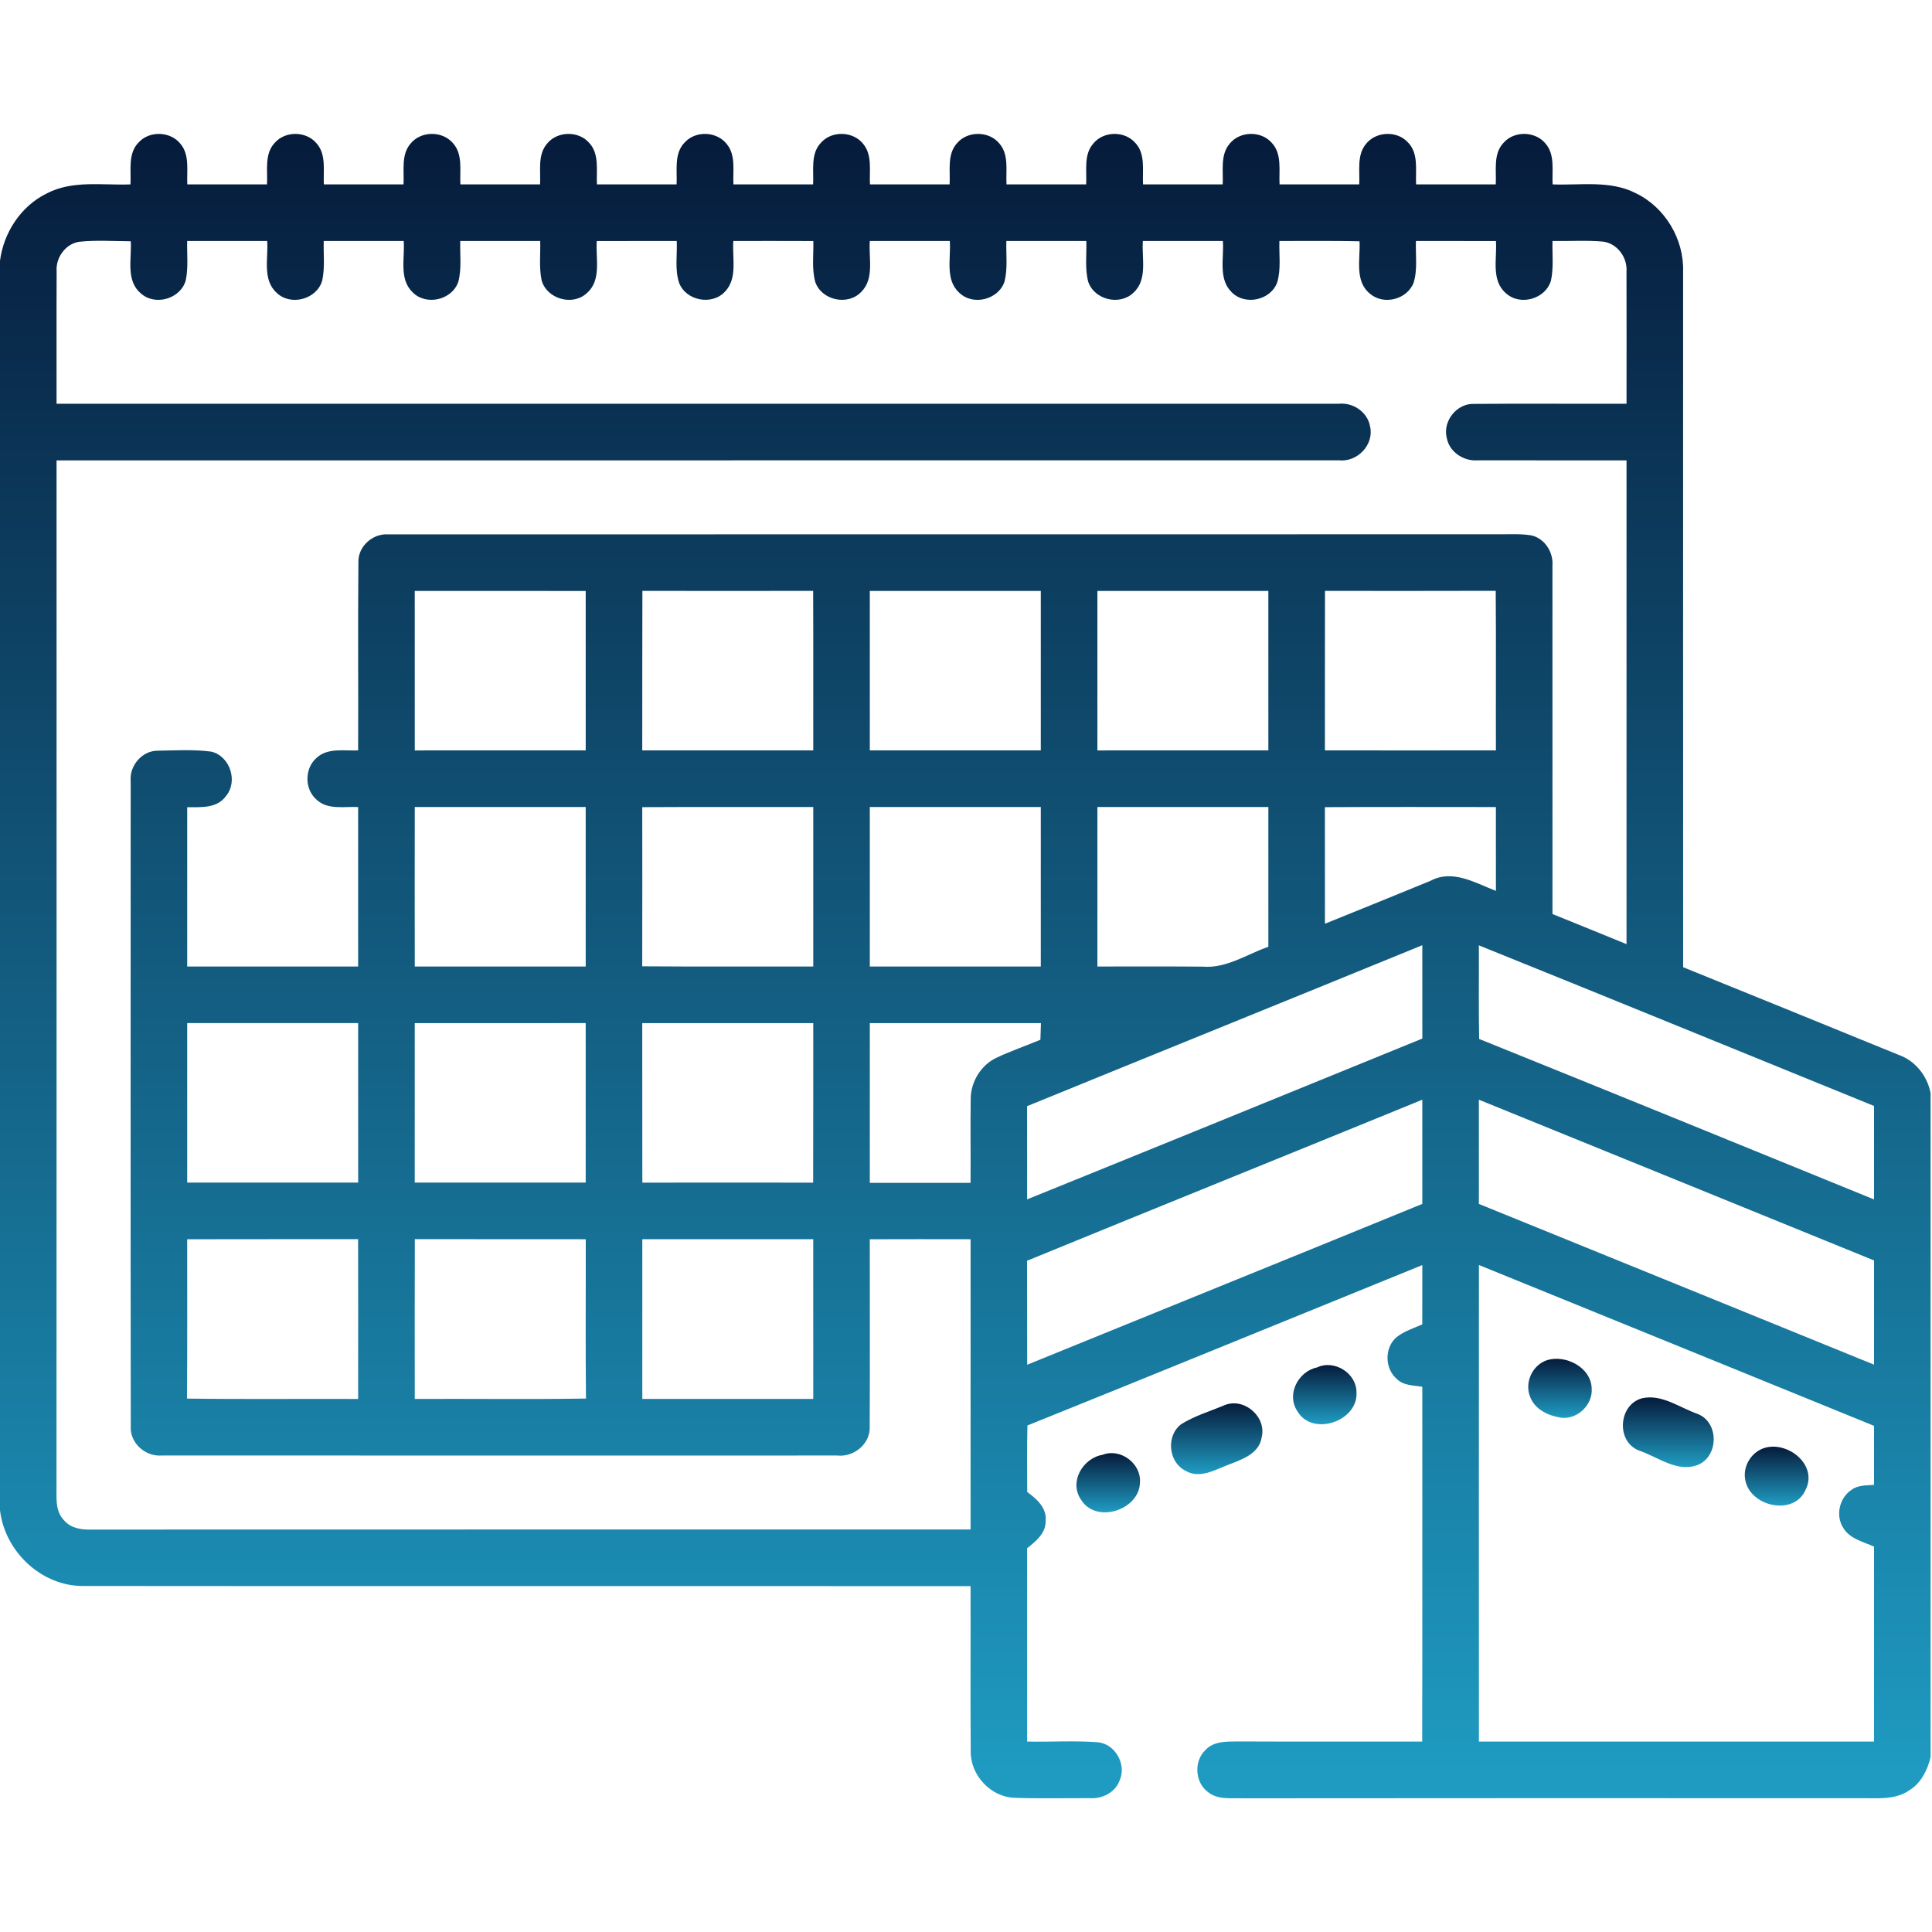 ﻿                    <svg fill="none" height="70" viewBox="0 0 70 70" width="70" xmlns="http://www.w3.org/2000/svg"> <g clip-path="url(#clip0_163_21)"> <path d="M5.021 5.163C5.414 4.726 6.178 4.755 6.541 5.214C6.882 5.622 6.76 6.192 6.787 6.68C7.75 6.681 8.712 6.681 9.674 6.681C9.703 6.178 9.573 5.578 9.954 5.176C10.337 4.737 11.092 4.746 11.466 5.19C11.831 5.597 11.707 6.182 11.734 6.68C12.696 6.681 13.658 6.681 14.62 6.68C14.65 6.182 14.521 5.592 14.889 5.188C15.264 4.743 16.023 4.739 16.404 5.179C16.78 5.584 16.653 6.18 16.681 6.681C17.643 6.68 18.605 6.681 19.568 6.68C19.594 6.188 19.471 5.612 19.822 5.204C20.191 4.747 20.959 4.732 21.346 5.175C21.725 5.577 21.601 6.178 21.628 6.68C22.59 6.681 23.552 6.681 24.514 6.681C24.541 6.169 24.411 5.552 24.817 5.152C25.216 4.724 25.977 4.759 26.335 5.223C26.667 5.631 26.548 6.195 26.574 6.681C27.536 6.681 28.499 6.681 29.461 6.68C29.488 6.176 29.36 5.567 29.749 5.167C30.141 4.728 30.907 4.751 31.274 5.212C31.615 5.621 31.492 6.191 31.521 6.68C32.483 6.681 33.445 6.68 34.406 6.681C34.435 6.184 34.308 5.592 34.675 5.188C35.055 4.737 35.825 4.741 36.202 5.191C36.565 5.599 36.439 6.184 36.468 6.68C37.43 6.681 38.392 6.681 39.353 6.68C39.382 6.185 39.255 5.603 39.616 5.197C39.987 4.744 40.752 4.735 41.136 5.179C41.513 5.581 41.385 6.18 41.415 6.681C42.377 6.68 43.339 6.681 44.3 6.68C44.328 6.189 44.205 5.615 44.553 5.206C44.919 4.751 45.682 4.73 46.071 5.167C46.46 5.569 46.333 6.176 46.361 6.68C47.322 6.681 48.284 6.681 49.247 6.681C49.275 6.196 49.154 5.633 49.485 5.224C49.842 4.761 50.601 4.722 51.002 5.149C51.41 5.549 51.282 6.167 51.308 6.681C52.269 6.681 53.233 6.681 54.194 6.68C54.222 6.176 54.092 5.567 54.483 5.167C54.871 4.73 55.632 4.751 55.999 5.204C56.35 5.611 56.226 6.188 56.255 6.681C57.257 6.721 58.335 6.521 59.266 6.999C60.329 7.509 61.019 8.667 60.982 9.844C60.984 18.244 60.979 26.644 60.984 35.044C63.583 36.095 66.18 37.155 68.777 38.214C69.391 38.428 69.829 38.974 69.949 39.607V63.667C69.835 64.132 69.609 64.596 69.192 64.857C68.658 65.237 67.974 65.141 67.358 65.153C59.931 65.151 52.504 65.147 45.078 65.156C44.632 65.137 44.116 65.23 43.747 64.914C43.289 64.556 43.255 63.801 43.679 63.403C43.967 63.089 44.423 63.1 44.817 63.096C47.053 63.107 49.291 63.097 51.529 63.101C51.538 58.815 51.53 54.53 51.533 50.245C51.219 50.194 50.858 50.206 50.615 49.968C50.166 49.593 50.153 48.822 50.604 48.445C50.879 48.23 51.216 48.124 51.532 47.986C51.534 47.269 51.533 46.553 51.533 45.836C46.764 47.772 42.001 49.726 37.226 51.647C37.207 52.451 37.214 53.253 37.218 54.057C37.557 54.306 37.931 54.63 37.886 55.1C37.9 55.549 37.531 55.843 37.215 56.096C37.217 58.431 37.214 60.765 37.215 63.1C38.064 63.119 38.915 63.062 39.761 63.124C40.404 63.172 40.829 63.932 40.565 64.513C40.405 64.945 39.94 65.179 39.495 65.151C38.58 65.147 37.662 65.17 36.748 65.138C35.88 65.104 35.151 64.304 35.171 63.44C35.155 61.451 35.171 59.46 35.166 57.47C24.45 57.462 13.732 57.475 3.014 57.463C1.496 57.474 0.171 56.206 0 54.718V9.445C0.133 8.427 0.753 7.476 1.68 7.016C2.619 6.517 3.712 6.721 4.727 6.681C4.756 6.174 4.626 5.562 5.021 5.163ZM2.052 9.831C2.044 11.43 2.052 13.029 2.049 14.629C17.535 14.629 33.02 14.629 48.504 14.629C49.023 14.573 49.553 14.93 49.641 15.456C49.792 16.119 49.172 16.752 48.512 16.678C33.025 16.682 17.537 16.678 2.049 16.68C2.048 29.031 2.053 41.383 2.047 53.735C2.06 54.191 1.969 54.73 2.324 55.088C2.559 55.364 2.936 55.428 3.28 55.419C13.908 55.413 24.537 55.419 35.166 55.416C35.167 51.911 35.165 48.405 35.166 44.9C33.949 44.897 32.731 44.897 31.514 44.901C31.513 47.161 31.522 49.421 31.511 51.681C31.544 52.309 30.943 52.803 30.336 52.736C22.182 52.736 14.027 52.739 5.872 52.735C5.275 52.79 4.697 52.287 4.738 51.673C4.728 43.884 4.734 36.094 4.735 28.305C4.683 27.739 5.153 27.189 5.728 27.199C6.368 27.188 7.014 27.15 7.649 27.232C8.337 27.389 8.64 28.32 8.177 28.855C7.856 29.297 7.265 29.244 6.783 29.247C6.782 31.171 6.782 33.094 6.783 35.018C8.848 35.019 10.912 35.018 12.976 35.018C12.977 33.093 12.977 31.166 12.976 29.241C12.473 29.215 11.876 29.355 11.469 28.973C11.033 28.598 11.028 27.85 11.461 27.468C11.865 27.08 12.469 27.211 12.976 27.188C12.986 24.91 12.964 22.634 12.986 20.357C12.975 19.787 13.516 19.317 14.075 19.362C27.462 19.355 40.848 19.362 54.235 19.358C54.647 19.363 55.063 19.331 55.473 19.396C55.968 19.5 56.287 20.009 56.248 20.5C56.251 24.705 56.248 28.911 56.249 33.117C57.143 33.482 58.04 33.839 58.932 34.208C58.934 28.365 58.932 22.523 58.932 16.68C57.137 16.677 55.342 16.684 53.548 16.678C53.036 16.722 52.508 16.379 52.417 15.858C52.268 15.254 52.787 14.606 53.412 14.634C55.252 14.619 57.092 14.634 58.932 14.629C58.931 13.033 58.938 11.438 58.931 9.842C58.971 9.33 58.592 8.81 58.07 8.753C57.464 8.701 56.856 8.743 56.249 8.732C56.237 9.207 56.296 9.691 56.196 10.158C56.01 10.834 55.074 11.1 54.56 10.622C54.015 10.154 54.246 9.36 54.201 8.734C53.234 8.731 52.268 8.732 51.302 8.732C51.283 9.234 51.368 9.754 51.219 10.24C50.986 10.855 50.123 11.072 49.63 10.635C49.068 10.176 49.294 9.372 49.258 8.743C48.291 8.72 47.322 8.736 46.355 8.732C46.339 9.23 46.419 9.744 46.277 10.228C46.042 10.883 45.102 11.085 44.62 10.581C44.131 10.095 44.355 9.345 44.307 8.732C43.341 8.731 42.374 8.732 41.408 8.732C41.362 9.354 41.59 10.134 41.064 10.608C40.565 11.089 39.64 10.858 39.426 10.201C39.304 9.722 39.375 9.22 39.36 8.732C38.394 8.731 37.428 8.731 36.462 8.732C36.447 9.219 36.516 9.719 36.397 10.197C36.185 10.854 35.262 11.091 34.762 10.612C34.23 10.138 34.46 9.356 34.413 8.732C33.447 8.731 32.481 8.731 31.515 8.732C31.466 9.345 31.693 10.097 31.2 10.581C30.716 11.085 29.774 10.882 29.541 10.224C29.405 9.74 29.483 9.229 29.468 8.734C28.502 8.729 27.536 8.732 26.57 8.732C26.523 9.338 26.736 10.073 26.271 10.563C25.802 11.08 24.851 10.899 24.604 10.246C24.445 9.76 24.542 9.234 24.52 8.732C23.553 8.732 22.587 8.731 21.622 8.734C21.576 9.361 21.806 10.154 21.259 10.623C20.744 11.1 19.81 10.832 19.624 10.155C19.526 9.689 19.586 9.207 19.573 8.732C18.608 8.731 17.642 8.731 16.676 8.732C16.661 9.224 16.733 9.73 16.605 10.211C16.381 10.869 15.448 11.088 14.956 10.596C14.446 10.114 14.674 9.352 14.627 8.732C13.661 8.731 12.695 8.731 11.729 8.732C11.716 9.209 11.777 9.697 11.674 10.168C11.479 10.846 10.532 11.1 10.024 10.609C9.498 10.134 9.726 9.354 9.681 8.732C8.714 8.731 7.748 8.731 6.782 8.732C6.77 9.205 6.828 9.688 6.731 10.154C6.548 10.831 5.612 11.1 5.097 10.624C4.551 10.16 4.775 9.369 4.738 8.743C4.115 8.739 3.489 8.695 2.868 8.76C2.37 8.836 2.015 9.337 2.052 9.831ZM15.027 21.41C15.027 23.337 15.025 25.263 15.028 27.189C17.093 27.189 19.157 27.189 21.221 27.188C21.223 25.263 21.223 23.337 21.221 21.412C19.157 21.41 17.093 21.41 15.027 21.41ZM23.27 27.188C25.336 27.189 27.402 27.189 29.466 27.188C29.462 25.262 29.472 23.335 29.462 21.409C27.399 21.412 25.336 21.41 23.275 21.409C23.268 23.335 23.273 25.262 23.27 27.188ZM31.515 21.41C31.515 23.337 31.515 25.263 31.515 27.188C33.58 27.189 35.645 27.189 37.71 27.188C37.711 25.263 37.711 23.337 37.71 21.41C35.645 21.41 33.581 21.41 31.515 21.41ZM39.761 21.41C39.761 23.337 39.759 25.263 39.761 27.189C41.825 27.188 43.891 27.189 45.955 27.188C45.955 25.263 45.956 23.337 45.955 21.41C43.891 21.41 41.825 21.41 39.761 21.41ZM48.004 27.188C50.069 27.191 52.134 27.189 54.2 27.188C54.194 25.262 54.208 23.334 54.193 21.406C52.13 21.414 50.069 21.409 48.007 21.409C48.001 23.335 48.007 25.262 48.004 27.188ZM15.028 29.24C15.025 31.166 15.025 33.091 15.028 35.018C17.093 35.018 19.157 35.019 21.221 35.018C21.223 33.091 21.223 31.166 21.221 29.24C19.157 29.239 17.093 29.24 15.028 29.24ZM23.27 29.245C23.272 31.166 23.273 33.089 23.269 35.011C25.335 35.027 27.401 35.014 29.466 35.018C29.466 33.091 29.466 31.166 29.466 29.24C27.401 29.243 25.335 29.233 23.27 29.245ZM31.515 29.24C31.515 31.166 31.514 33.091 31.515 35.018C33.581 35.019 35.645 35.019 37.71 35.018C37.711 33.091 37.711 31.166 37.71 29.24C35.645 29.239 33.581 29.239 31.515 29.24ZM39.761 29.24C39.759 31.166 39.759 33.091 39.761 35.018C41.035 35.02 42.31 35.012 43.584 35.023C44.441 35.093 45.175 34.572 45.955 34.304C45.956 32.616 45.955 30.928 45.955 29.24C43.891 29.239 41.825 29.239 39.761 29.24ZM48.003 29.245C48.005 30.652 48.003 32.061 48.005 33.469C49.283 32.956 50.558 32.432 51.834 31.912C52.632 31.485 53.454 31.992 54.2 32.278C54.199 31.266 54.2 30.253 54.199 29.241C52.134 29.241 50.069 29.233 48.003 29.245ZM37.214 40.078C37.217 41.203 37.214 42.33 37.215 43.455C41.992 41.522 46.762 39.576 51.534 37.629C51.532 36.501 51.534 35.375 51.533 34.247C46.762 36.199 41.985 38.13 37.214 40.078ZM53.582 34.252C53.588 35.382 53.57 36.512 53.592 37.643C58.367 39.568 63.132 41.513 67.899 43.457C67.9 42.328 67.9 41.199 67.9 40.071C63.127 38.132 58.36 36.177 53.582 34.252ZM6.783 37.069C6.782 38.995 6.782 40.921 6.783 42.848C8.848 42.848 10.912 42.848 12.977 42.848C12.977 40.921 12.977 38.995 12.976 37.069C10.912 37.07 8.848 37.069 6.783 37.069ZM15.027 37.07C15.025 38.995 15.027 40.921 15.027 42.848C17.093 42.848 19.157 42.848 21.221 42.848C21.223 40.921 21.223 38.995 21.221 37.069C19.157 37.069 17.093 37.069 15.027 37.07ZM23.27 37.07C23.273 38.996 23.269 40.923 23.273 42.849C25.336 42.848 27.399 42.846 29.462 42.849C29.47 40.923 29.463 38.996 29.466 37.07C27.401 37.069 25.336 37.069 23.27 37.07ZM31.515 37.07C31.515 38.998 31.514 40.927 31.515 42.856C32.733 42.857 33.949 42.857 35.165 42.856C35.173 41.835 35.155 40.813 35.171 39.792C35.181 39.181 35.547 38.59 36.1 38.326C36.621 38.08 37.166 37.894 37.696 37.672C37.703 37.471 37.709 37.27 37.715 37.07C35.648 37.069 33.583 37.069 31.515 37.07ZM37.212 45.679C37.218 46.936 37.212 48.192 37.217 49.447C41.987 47.503 46.764 45.571 51.533 43.62C51.533 42.362 51.533 41.103 51.533 39.845C46.762 41.796 41.982 43.725 37.212 45.679ZM53.582 39.844C53.582 41.103 53.582 42.361 53.582 43.62C58.357 45.556 63.127 47.504 67.9 49.444C67.9 48.185 67.9 46.926 67.9 45.668C63.128 43.727 58.357 41.781 53.582 39.844ZM6.782 44.901C6.779 46.825 6.791 48.75 6.775 50.673C8.842 50.702 10.909 50.678 12.976 50.687C12.977 48.757 12.979 46.828 12.975 44.897C10.911 44.901 8.846 44.894 6.782 44.901ZM15.03 44.897C15.024 46.828 15.027 48.757 15.028 50.686C17.095 50.676 19.164 50.705 21.231 50.672C21.21 48.748 21.228 46.823 21.223 44.9C19.158 44.896 17.094 44.901 15.03 44.897ZM23.272 44.898C23.27 46.828 23.272 48.757 23.272 50.686C25.336 50.687 27.401 50.686 29.466 50.686C29.466 48.757 29.466 46.828 29.465 44.898C27.401 44.898 25.336 44.898 23.272 44.898ZM53.584 63.101C58.355 63.1 63.127 63.1 67.899 63.101C67.901 60.745 67.9 58.391 67.9 56.036C67.509 55.861 67.033 55.759 66.792 55.371C66.498 54.929 66.635 54.28 67.075 53.987C67.31 53.803 67.619 53.822 67.9 53.8C67.9 53.087 67.9 52.374 67.9 51.661C63.129 49.716 58.357 47.774 53.584 45.834C53.581 51.59 53.582 57.345 53.584 63.101Z" fill="url(#paint0_linear_163_21)"></path> <path d="M56.062 49.278C56.736 49.078 57.652 49.545 57.67 50.311C57.711 50.904 57.146 51.444 56.555 51.365C56.107 51.297 55.616 51.073 55.444 50.621C55.221 50.103 55.523 49.446 56.062 49.278Z" fill="url(#paint1_linear_163_21)"></path> <path d="M47.723 49.543C48.354 49.25 49.154 49.759 49.149 50.453C49.204 51.498 47.553 52.06 47.01 51.136C46.594 50.525 47.037 49.685 47.723 49.543Z" fill="url(#paint2_linear_163_21)"></path> <path d="M59.491 50.663C60.211 50.497 60.864 51.008 61.519 51.234C62.289 51.544 62.276 52.769 61.511 53.078C60.766 53.365 60.057 52.78 59.373 52.552C58.547 52.222 58.64 50.894 59.491 50.663Z" fill="url(#paint3_linear_163_21)"></path> <path d="M44.321 50.933C45.034 50.59 45.904 51.316 45.713 52.078C45.624 52.659 45.025 52.872 44.548 53.054C44.047 53.241 43.47 53.603 42.944 53.283C42.325 52.969 42.243 52.006 42.805 51.596C43.276 51.306 43.81 51.141 44.321 50.933Z" fill="url(#paint4_linear_163_21)"></path> <path d="M63.999 52.443C64.835 52.25 65.863 53.102 65.419 53.981C64.99 54.957 63.378 54.578 63.23 53.598C63.139 53.089 63.496 52.556 63.999 52.443Z" fill="url(#paint5_linear_163_21)"></path> <path d="M39.952 52.709C40.6 52.459 41.358 53.03 41.303 53.719C41.277 54.719 39.706 55.222 39.168 54.337C38.722 53.692 39.232 52.831 39.952 52.709Z" fill="url(#paint6_linear_163_21)"></path> </g> <defs> <linearGradient gradientUnits="userSpaceOnUse" id="paint0_linear_163_21" x1="34.975" x2="34.975" y1="4.851" y2="65.156"> <stop stop-color="#061B3B"></stop> <stop offset="1" stop-color="#1F9CC3"></stop> </linearGradient> <linearGradient gradientUnits="userSpaceOnUse" id="paint1_linear_163_21" x1="56.521" x2="56.521" y1="49.231" y2="51.373"> <stop stop-color="#061B3B"></stop> <stop offset="1" stop-color="#1F9CC3"></stop> </linearGradient> <linearGradient gradientUnits="userSpaceOnUse" id="paint2_linear_163_21" x1="47.999" x2="47.999" y1="49.459" y2="51.603"> <stop stop-color="#061B3B"></stop> <stop offset="1" stop-color="#1F9CC3"></stop> </linearGradient> <linearGradient gradientUnits="userSpaceOnUse" id="paint3_linear_163_21" x1="60.446" x2="60.446" y1="50.63" y2="53.156"> <stop stop-color="#061B3B"></stop> <stop offset="1" stop-color="#1F9CC3"></stop> </linearGradient> <linearGradient gradientUnits="userSpaceOnUse" id="paint4_linear_163_21" x1="44.084" x2="44.084" y1="50.846" y2="53.41"> <stop stop-color="#061B3B"></stop> <stop offset="1" stop-color="#1F9CC3"></stop> </linearGradient> <linearGradient gradientUnits="userSpaceOnUse" id="paint5_linear_163_21" x1="64.371" x2="64.371" y1="52.415" y2="54.55"> <stop stop-color="#061B3B"></stop> <stop offset="1" stop-color="#1F9CC3"></stop> </linearGradient> <linearGradient gradientUnits="userSpaceOnUse" id="paint6_linear_163_21" x1="40.154" x2="40.154" y1="52.649" y2="54.795"> <stop stop-color="#061B3B"></stop> <stop offset="1" stop-color="#1F9CC3"></stop> </linearGradient> <clipPath id="clip0_163_21"> <rect fill="white" height="70" width="69.949"></rect> </clipPath> </defs> </svg> 
